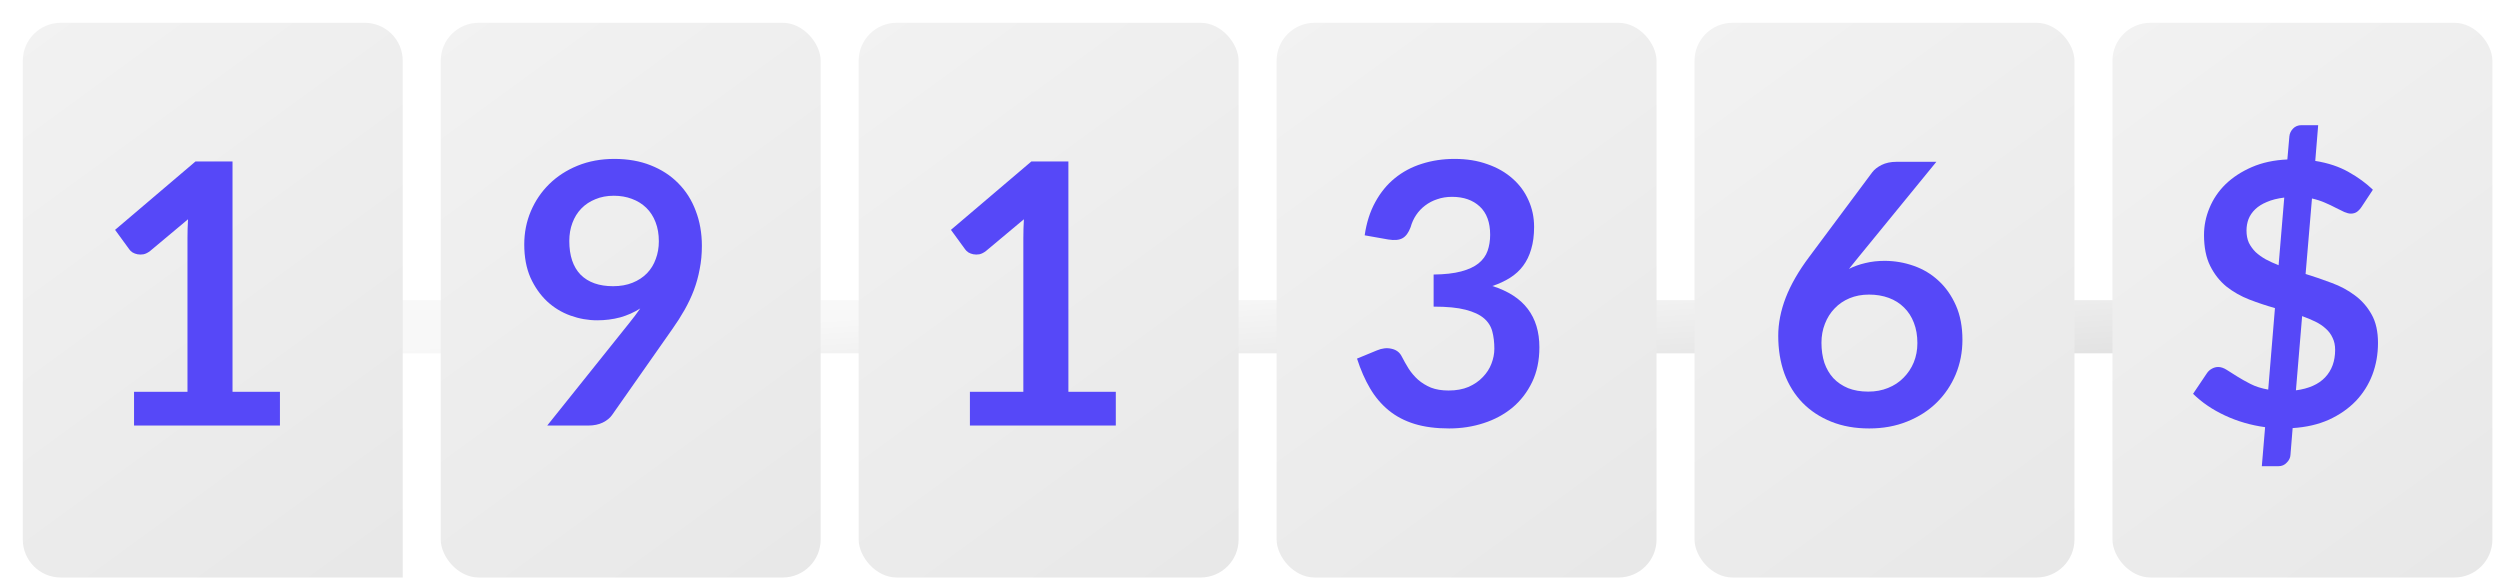 <?xml version="1.0" encoding="UTF-8"?> <svg xmlns="http://www.w3.org/2000/svg" width="658" height="154" viewBox="0 0 658 154" fill="none"> <g filter="url(#filter0_di_2071_15330)"> <path d="M39 82C39 78.134 42.134 75 46 75H608C611.866 75 615 78.134 615 82V82C615 85.866 611.866 89 608 89H46C42.134 89 39 85.866 39 82V82Z" fill="url(#paint0_linear_2071_15330)"></path> </g> <g filter="url(#filter1_di_2071_15330)"> <path d="M2 12C2 6.477 6.477 2 12 2H92C97.523 2 102 6.477 102 12V148H12C6.477 148 2 143.523 2 138V12Z" fill="url(#paint1_linear_2071_15330)"></path> </g> <path d="M73.68 103.12V112H35.28V103.12H49.344V62.656C49.344 61.056 49.392 59.408 49.488 57.712L39.504 66.064C38.928 66.512 38.352 66.8 37.776 66.928C37.232 67.024 36.704 67.024 36.192 66.928C35.712 66.832 35.28 66.672 34.896 66.448C34.512 66.192 34.224 65.92 34.032 65.632L30.288 60.496L51.456 42.496H61.2V103.12H73.68Z" fill="#5648F8"></path> <g filter="url(#filter2_di_2071_15330)"> <rect x="112" y="2" width="100" height="146" rx="10" fill="url(#paint2_linear_2071_15330)"></rect> </g> <path d="M149.84 63.424C149.84 67.296 150.832 70.256 152.816 72.304C154.832 74.32 157.68 75.328 161.36 75.328C163.28 75.328 164.992 75.024 166.496 74.416C168 73.808 169.264 72.976 170.288 71.92C171.312 70.864 172.08 69.616 172.592 68.176C173.136 66.736 173.408 65.184 173.408 63.52C173.408 61.632 173.12 59.952 172.544 58.48C171.968 56.976 171.152 55.712 170.096 54.688C169.04 53.664 167.776 52.88 166.304 52.336C164.864 51.792 163.28 51.52 161.552 51.52C159.76 51.52 158.144 51.824 156.704 52.432C155.264 53.008 154.032 53.824 153.008 54.88C151.984 55.936 151.2 57.2 150.656 58.672C150.112 60.112 149.84 61.696 149.84 63.424ZM165.584 85.072C166.128 84.4 166.64 83.744 167.12 83.104C167.6 82.464 168.064 81.824 168.512 81.184C166.912 82.208 165.152 82.992 163.232 83.536C161.312 84.048 159.296 84.304 157.184 84.304C154.784 84.304 152.432 83.888 150.128 83.056C147.824 82.224 145.776 80.976 143.984 79.312C142.192 77.616 140.736 75.536 139.616 73.072C138.528 70.576 137.984 67.664 137.984 64.336C137.984 61.232 138.56 58.32 139.712 55.6C140.864 52.88 142.48 50.496 144.56 48.448C146.64 46.4 149.136 44.784 152.048 43.6C154.96 42.416 158.176 41.824 161.696 41.824C165.248 41.824 168.432 42.384 171.248 43.504C174.096 44.624 176.512 46.192 178.496 48.208C180.512 50.224 182.048 52.64 183.104 55.456C184.192 58.272 184.736 61.36 184.736 64.72C184.736 66.864 184.544 68.896 184.16 70.816C183.808 72.736 183.296 74.592 182.624 76.384C181.952 78.144 181.136 79.872 180.176 81.568C179.216 83.264 178.144 84.944 176.96 86.608L161.072 109.264C160.528 110.032 159.712 110.688 158.624 111.232C157.536 111.744 156.304 112 154.928 112H144.032L165.584 85.072Z" fill="#5648F8"></path> <g filter="url(#filter3_di_2071_15330)"> <rect x="222" y="2" width="100" height="146" rx="10" fill="url(#paint3_linear_2071_15330)"></rect> </g> <path d="M293.68 103.12V112H255.28V103.12H269.344V62.656C269.344 61.056 269.392 59.408 269.488 57.712L259.504 66.064C258.928 66.512 258.352 66.8 257.776 66.928C257.232 67.024 256.704 67.024 256.192 66.928C255.712 66.832 255.28 66.672 254.896 66.448C254.512 66.192 254.224 65.92 254.032 65.632L250.288 60.496L271.456 42.496H281.2V103.12H293.68Z" fill="#5648F8"></path> <g filter="url(#filter4_di_2071_15330)"> <rect x="332" y="2" width="100" height="146" rx="10" fill="url(#paint4_linear_2071_15330)"></rect> </g> <path d="M359.184 61.936C359.664 58.608 360.592 55.696 361.968 53.2C363.344 50.672 365.056 48.576 367.104 46.912C369.184 45.216 371.552 43.952 374.208 43.12C376.896 42.256 379.776 41.824 382.848 41.824C386.048 41.824 388.928 42.288 391.488 43.216C394.08 44.112 396.288 45.376 398.112 47.008C399.936 48.608 401.328 50.496 402.288 52.672C403.28 54.848 403.776 57.2 403.776 59.728C403.776 61.936 403.52 63.888 403.008 65.584C402.528 67.248 401.824 68.704 400.896 69.952C399.968 71.2 398.816 72.256 397.44 73.12C396.064 73.984 394.512 74.704 392.784 75.28C396.944 76.592 400.048 78.592 402.096 81.28C404.144 83.968 405.168 87.344 405.168 91.408C405.168 94.864 404.528 97.92 403.248 100.576C401.968 103.232 400.24 105.472 398.064 107.296C395.888 109.088 393.36 110.448 390.48 111.376C387.632 112.304 384.608 112.768 381.408 112.768C377.92 112.768 374.88 112.368 372.288 111.568C369.696 110.768 367.44 109.584 365.52 108.016C363.6 106.448 361.968 104.528 360.624 102.256C359.28 99.984 358.128 97.36 357.168 94.384L362.4 92.224C363.776 91.648 365.056 91.504 366.24 91.792C367.456 92.048 368.336 92.688 368.88 93.712C369.456 94.832 370.08 95.936 370.752 97.024C371.456 98.112 372.288 99.088 373.248 99.952C374.208 100.784 375.328 101.472 376.608 102.016C377.92 102.528 379.472 102.784 381.264 102.784C383.28 102.784 385.04 102.464 386.544 101.824C388.048 101.152 389.296 100.288 390.288 99.232C391.312 98.176 392.064 97.008 392.544 95.728C393.056 94.416 393.312 93.104 393.312 91.792C393.312 90.128 393.136 88.624 392.784 87.28C392.432 85.904 391.696 84.736 390.576 83.776C389.456 82.816 387.84 82.064 385.728 81.52C383.648 80.976 380.848 80.704 377.328 80.704V72.256C380.24 72.224 382.656 71.952 384.576 71.44C386.496 70.928 388.016 70.224 389.136 69.328C390.288 68.4 391.088 67.296 391.536 66.016C391.984 64.736 392.208 63.328 392.208 61.792C392.208 58.528 391.296 56.048 389.472 54.352C387.648 52.656 385.216 51.808 382.176 51.808C380.768 51.808 379.472 52.016 378.288 52.432C377.104 52.816 376.032 53.376 375.072 54.112C374.144 54.816 373.36 55.648 372.72 56.608C372.08 57.568 371.6 58.624 371.28 59.776C370.736 61.248 370.016 62.224 369.12 62.704C368.256 63.184 367.024 63.296 365.424 63.04L359.184 61.936Z" fill="#5648F8"></path> <g filter="url(#filter5_di_2071_15330)"> <rect x="442" y="2" width="100" height="146" rx="10" fill="url(#paint5_linear_2071_15330)"></rect> </g> <path d="M489.056 67.792L486.656 70.768C488 70.096 489.44 69.584 490.976 69.232C492.544 68.848 494.224 68.656 496.016 68.656C498.64 68.656 501.184 69.088 503.648 69.952C506.144 70.816 508.336 72.128 510.224 73.888C512.112 75.616 513.632 77.776 514.784 80.368C515.936 82.96 516.512 85.984 516.512 89.44C516.512 92.672 515.92 95.712 514.736 98.56C513.552 101.376 511.888 103.84 509.744 105.952C507.6 108.064 505.008 109.728 501.968 110.944C498.96 112.16 495.632 112.768 491.984 112.768C488.272 112.768 484.944 112.176 482 110.992C479.056 109.808 476.544 108.16 474.464 106.048C472.384 103.904 470.784 101.344 469.664 98.368C468.576 95.36 468.032 92.032 468.032 88.384C468.032 85.12 468.688 81.776 470 78.352C471.344 74.896 473.408 71.312 476.192 67.6L492.752 45.376C493.328 44.608 494.16 43.952 495.248 43.408C496.368 42.864 497.648 42.592 499.088 42.592H509.648L489.056 67.792ZM491.744 103.072C493.632 103.072 495.36 102.752 496.928 102.112C498.528 101.472 499.888 100.576 501.008 99.424C502.16 98.272 503.056 96.928 503.696 95.392C504.336 93.824 504.656 92.128 504.656 90.304C504.656 88.32 504.352 86.544 503.744 84.976C503.136 83.376 502.272 82.032 501.152 80.944C500.032 79.824 498.688 78.976 497.12 78.4C495.552 77.824 493.824 77.536 491.936 77.536C490.048 77.536 488.336 77.856 486.8 78.496C485.264 79.136 483.952 80.032 482.864 81.184C481.776 82.304 480.928 83.648 480.32 85.216C479.712 86.752 479.408 88.416 479.408 90.208C479.408 92.128 479.664 93.888 480.176 95.488C480.72 97.056 481.504 98.4 482.528 99.52C483.584 100.64 484.88 101.52 486.416 102.16C487.952 102.768 489.728 103.072 491.744 103.072Z" fill="#5648F8"></path> <g filter="url(#filter6_di_2071_15330)"> <rect x="552" y="2" width="100" height="146" rx="10" fill="url(#paint6_linear_2071_15330)"></rect> </g> <path d="M604.288 102.736C607.68 102.288 610.24 101.152 611.968 99.328C613.728 97.472 614.608 95.056 614.608 92.08C614.608 90.864 614.384 89.808 613.936 88.912C613.52 87.984 612.912 87.168 612.112 86.464C611.344 85.76 610.432 85.152 609.376 84.64C608.32 84.128 607.168 83.648 605.92 83.2L604.288 102.736ZM601.216 52C599.424 52.224 597.904 52.608 596.656 53.152C595.408 53.664 594.384 54.304 593.584 55.072C592.784 55.84 592.192 56.704 591.808 57.664C591.456 58.624 591.28 59.632 591.28 60.688C591.28 61.904 591.488 62.976 591.904 63.904C592.352 64.8 592.944 65.616 593.68 66.352C594.448 67.056 595.344 67.696 596.368 68.272C597.392 68.816 598.512 69.328 599.728 69.808L601.216 52ZM606.832 72.112C609.136 72.816 611.424 73.6 613.696 74.464C615.968 75.296 618 76.384 619.792 77.728C621.616 79.072 623.088 80.752 624.208 82.768C625.328 84.752 625.888 87.248 625.888 90.256C625.888 93.232 625.392 96.032 624.4 98.656C623.408 101.248 621.952 103.552 620.032 105.568C618.112 107.552 615.76 109.184 612.976 110.464C610.192 111.712 607.008 112.448 603.424 112.672L602.848 119.728C602.816 120.464 602.496 121.136 601.888 121.744C601.312 122.384 600.576 122.704 599.68 122.704H595.312L596.176 112.432C592.432 111.92 588.912 110.896 585.616 109.36C582.32 107.824 579.52 105.92 577.216 103.648L580.864 98.224C581.184 97.744 581.6 97.36 582.112 97.072C582.656 96.752 583.232 96.592 583.84 96.592C584.544 96.592 585.296 96.848 586.096 97.36C586.896 97.84 587.808 98.416 588.832 99.088C589.856 99.728 591.024 100.384 592.336 101.056C593.648 101.728 595.2 102.224 596.992 102.544L598.768 81.088C596.496 80.448 594.24 79.696 592 78.832C589.792 77.968 587.792 76.832 586 75.424C584.24 73.984 582.816 72.176 581.728 70C580.64 67.824 580.096 65.104 580.096 61.84C580.096 59.408 580.576 57.04 581.536 54.736C582.496 52.4 583.904 50.32 585.76 48.496C587.648 46.672 589.952 45.168 592.672 43.984C595.392 42.8 598.512 42.128 602.032 41.968L602.56 35.92C602.624 35.152 602.944 34.464 603.52 33.856C604.096 33.248 604.848 32.944 605.776 32.944H610.144L609.376 42.352C612.768 42.896 615.696 43.872 618.16 45.28C620.624 46.656 622.752 48.208 624.544 49.936L621.664 54.304C621.248 54.944 620.816 55.424 620.368 55.744C619.92 56.064 619.376 56.224 618.736 56.224C618.256 56.224 617.68 56.08 617.008 55.792C616.336 55.472 615.584 55.104 614.752 54.688C613.92 54.24 612.976 53.792 611.92 53.344C610.896 52.896 609.76 52.528 608.512 52.24L606.832 72.112Z" fill="#5648F8"></path> <defs> <filter id="filter0_di_2071_15330" x="37" y="73" width="584" height="22" filterUnits="userSpaceOnUse" color-interpolation-filters="sRGB"> <feFlood flood-opacity="0" result="BackgroundImageFix"></feFlood> <feColorMatrix in="SourceAlpha" type="matrix" values="0 0 0 0 0 0 0 0 0 0 0 0 0 0 0 0 0 0 127 0" result="hardAlpha"></feColorMatrix> <feMorphology radius="1" operator="erode" in="SourceAlpha" result="effect1_dropShadow_2071_15330"></feMorphology> <feOffset dx="2" dy="2"></feOffset> <feGaussianBlur stdDeviation="2.5"></feGaussianBlur> <feComposite in2="hardAlpha" operator="out"></feComposite> <feColorMatrix type="matrix" values="0 0 0 0 0 0 0 0 0 0 0 0 0 0 0 0 0 0 0.25 0"></feColorMatrix> <feBlend mode="normal" in2="BackgroundImageFix" result="effect1_dropShadow_2071_15330"></feBlend> <feBlend mode="normal" in="SourceGraphic" in2="effect1_dropShadow_2071_15330" result="shape"></feBlend> <feColorMatrix in="SourceAlpha" type="matrix" values="0 0 0 0 0 0 0 0 0 0 0 0 0 0 0 0 0 0 127 0" result="hardAlpha"></feColorMatrix> <feOffset dx="2" dy="2"></feOffset> <feGaussianBlur stdDeviation="7.5"></feGaussianBlur> <feComposite in2="hardAlpha" operator="arithmetic" k2="-1" k3="1"></feComposite> <feColorMatrix type="matrix" values="0 0 0 0 0.592 0 0 0 0 0.592 0 0 0 0 0.592 0 0 0 0.25 0"></feColorMatrix> <feBlend mode="normal" in2="shape" result="effect2_innerShadow_2071_15330"></feBlend> </filter> <filter id="filter1_di_2071_15330" x="0" y="0" width="108" height="154" filterUnits="userSpaceOnUse" color-interpolation-filters="sRGB"> <feFlood flood-opacity="0" result="BackgroundImageFix"></feFlood> <feColorMatrix in="SourceAlpha" type="matrix" values="0 0 0 0 0 0 0 0 0 0 0 0 0 0 0 0 0 0 127 0" result="hardAlpha"></feColorMatrix> <feMorphology radius="1" operator="erode" in="SourceAlpha" result="effect1_dropShadow_2071_15330"></feMorphology> <feOffset dx="2" dy="2"></feOffset> <feGaussianBlur stdDeviation="2.5"></feGaussianBlur> <feComposite in2="hardAlpha" operator="out"></feComposite> <feColorMatrix type="matrix" values="0 0 0 0 0 0 0 0 0 0 0 0 0 0 0 0 0 0 0.25 0"></feColorMatrix> <feBlend mode="normal" in2="BackgroundImageFix" result="effect1_dropShadow_2071_15330"></feBlend> <feBlend mode="normal" in="SourceGraphic" in2="effect1_dropShadow_2071_15330" result="shape"></feBlend> <feColorMatrix in="SourceAlpha" type="matrix" values="0 0 0 0 0 0 0 0 0 0 0 0 0 0 0 0 0 0 127 0" result="hardAlpha"></feColorMatrix> <feOffset dx="2" dy="2"></feOffset> <feGaussianBlur stdDeviation="7.5"></feGaussianBlur> <feComposite in2="hardAlpha" operator="arithmetic" k2="-1" k3="1"></feComposite> <feColorMatrix type="matrix" values="0 0 0 0 0.592 0 0 0 0 0.592 0 0 0 0 0.592 0 0 0 0.25 0"></feColorMatrix> <feBlend mode="normal" in2="shape" result="effect2_innerShadow_2071_15330"></feBlend> </filter> <filter id="filter2_di_2071_15330" x="110" y="0" width="108" height="154" filterUnits="userSpaceOnUse" color-interpolation-filters="sRGB"> <feFlood flood-opacity="0" result="BackgroundImageFix"></feFlood> <feColorMatrix in="SourceAlpha" type="matrix" values="0 0 0 0 0 0 0 0 0 0 0 0 0 0 0 0 0 0 127 0" result="hardAlpha"></feColorMatrix> <feMorphology radius="1" operator="erode" in="SourceAlpha" result="effect1_dropShadow_2071_15330"></feMorphology> <feOffset dx="2" dy="2"></feOffset> <feGaussianBlur stdDeviation="2.5"></feGaussianBlur> <feComposite in2="hardAlpha" operator="out"></feComposite> <feColorMatrix type="matrix" values="0 0 0 0 0 0 0 0 0 0 0 0 0 0 0 0 0 0 0.25 0"></feColorMatrix> <feBlend mode="normal" in2="BackgroundImageFix" result="effect1_dropShadow_2071_15330"></feBlend> <feBlend mode="normal" in="SourceGraphic" in2="effect1_dropShadow_2071_15330" result="shape"></feBlend> <feColorMatrix in="SourceAlpha" type="matrix" values="0 0 0 0 0 0 0 0 0 0 0 0 0 0 0 0 0 0 127 0" result="hardAlpha"></feColorMatrix> <feOffset dx="2" dy="2"></feOffset> <feGaussianBlur stdDeviation="7.5"></feGaussianBlur> <feComposite in2="hardAlpha" operator="arithmetic" k2="-1" k3="1"></feComposite> <feColorMatrix type="matrix" values="0 0 0 0 0.592 0 0 0 0 0.592 0 0 0 0 0.592 0 0 0 0.25 0"></feColorMatrix> <feBlend mode="normal" in2="shape" result="effect2_innerShadow_2071_15330"></feBlend> </filter> <filter id="filter3_di_2071_15330" x="220" y="0" width="108" height="154" filterUnits="userSpaceOnUse" color-interpolation-filters="sRGB"> <feFlood flood-opacity="0" result="BackgroundImageFix"></feFlood> <feColorMatrix in="SourceAlpha" type="matrix" values="0 0 0 0 0 0 0 0 0 0 0 0 0 0 0 0 0 0 127 0" result="hardAlpha"></feColorMatrix> <feMorphology radius="1" operator="erode" in="SourceAlpha" result="effect1_dropShadow_2071_15330"></feMorphology> <feOffset dx="2" dy="2"></feOffset> <feGaussianBlur stdDeviation="2.5"></feGaussianBlur> <feComposite in2="hardAlpha" operator="out"></feComposite> <feColorMatrix type="matrix" values="0 0 0 0 0 0 0 0 0 0 0 0 0 0 0 0 0 0 0.25 0"></feColorMatrix> <feBlend mode="normal" in2="BackgroundImageFix" result="effect1_dropShadow_2071_15330"></feBlend> <feBlend mode="normal" in="SourceGraphic" in2="effect1_dropShadow_2071_15330" result="shape"></feBlend> <feColorMatrix in="SourceAlpha" type="matrix" values="0 0 0 0 0 0 0 0 0 0 0 0 0 0 0 0 0 0 127 0" result="hardAlpha"></feColorMatrix> <feOffset dx="2" dy="2"></feOffset> <feGaussianBlur stdDeviation="7.5"></feGaussianBlur> <feComposite in2="hardAlpha" operator="arithmetic" k2="-1" k3="1"></feComposite> <feColorMatrix type="matrix" values="0 0 0 0 0.592 0 0 0 0 0.592 0 0 0 0 0.592 0 0 0 0.25 0"></feColorMatrix> <feBlend mode="normal" in2="shape" result="effect2_innerShadow_2071_15330"></feBlend> </filter> <filter id="filter4_di_2071_15330" x="330" y="0" width="108" height="154" filterUnits="userSpaceOnUse" color-interpolation-filters="sRGB"> <feFlood flood-opacity="0" result="BackgroundImageFix"></feFlood> <feColorMatrix in="SourceAlpha" type="matrix" values="0 0 0 0 0 0 0 0 0 0 0 0 0 0 0 0 0 0 127 0" result="hardAlpha"></feColorMatrix> <feMorphology radius="1" operator="erode" in="SourceAlpha" result="effect1_dropShadow_2071_15330"></feMorphology> <feOffset dx="2" dy="2"></feOffset> <feGaussianBlur stdDeviation="2.5"></feGaussianBlur> <feComposite in2="hardAlpha" operator="out"></feComposite> <feColorMatrix type="matrix" values="0 0 0 0 0 0 0 0 0 0 0 0 0 0 0 0 0 0 0.25 0"></feColorMatrix> <feBlend mode="normal" in2="BackgroundImageFix" result="effect1_dropShadow_2071_15330"></feBlend> <feBlend mode="normal" in="SourceGraphic" in2="effect1_dropShadow_2071_15330" result="shape"></feBlend> <feColorMatrix in="SourceAlpha" type="matrix" values="0 0 0 0 0 0 0 0 0 0 0 0 0 0 0 0 0 0 127 0" result="hardAlpha"></feColorMatrix> <feOffset dx="2" dy="2"></feOffset> <feGaussianBlur stdDeviation="7.5"></feGaussianBlur> <feComposite in2="hardAlpha" operator="arithmetic" k2="-1" k3="1"></feComposite> <feColorMatrix type="matrix" values="0 0 0 0 0.592 0 0 0 0 0.592 0 0 0 0 0.592 0 0 0 0.25 0"></feColorMatrix> <feBlend mode="normal" in2="shape" result="effect2_innerShadow_2071_15330"></feBlend> </filter> <filter id="filter5_di_2071_15330" x="440" y="0" width="108" height="154" filterUnits="userSpaceOnUse" color-interpolation-filters="sRGB"> <feFlood flood-opacity="0" result="BackgroundImageFix"></feFlood> <feColorMatrix in="SourceAlpha" type="matrix" values="0 0 0 0 0 0 0 0 0 0 0 0 0 0 0 0 0 0 127 0" result="hardAlpha"></feColorMatrix> <feMorphology radius="1" operator="erode" in="SourceAlpha" result="effect1_dropShadow_2071_15330"></feMorphology> <feOffset dx="2" dy="2"></feOffset> <feGaussianBlur stdDeviation="2.5"></feGaussianBlur> <feComposite in2="hardAlpha" operator="out"></feComposite> <feColorMatrix type="matrix" values="0 0 0 0 0 0 0 0 0 0 0 0 0 0 0 0 0 0 0.25 0"></feColorMatrix> <feBlend mode="normal" in2="BackgroundImageFix" result="effect1_dropShadow_2071_15330"></feBlend> <feBlend mode="normal" in="SourceGraphic" in2="effect1_dropShadow_2071_15330" result="shape"></feBlend> <feColorMatrix in="SourceAlpha" type="matrix" values="0 0 0 0 0 0 0 0 0 0 0 0 0 0 0 0 0 0 127 0" result="hardAlpha"></feColorMatrix> <feOffset dx="2" dy="2"></feOffset> <feGaussianBlur stdDeviation="7.5"></feGaussianBlur> <feComposite in2="hardAlpha" operator="arithmetic" k2="-1" k3="1"></feComposite> <feColorMatrix type="matrix" values="0 0 0 0 0.592 0 0 0 0 0.592 0 0 0 0 0.592 0 0 0 0.25 0"></feColorMatrix> <feBlend mode="normal" in2="shape" result="effect2_innerShadow_2071_15330"></feBlend> </filter> <filter id="filter6_di_2071_15330" x="550" y="0" width="108" height="154" filterUnits="userSpaceOnUse" color-interpolation-filters="sRGB"> <feFlood flood-opacity="0" result="BackgroundImageFix"></feFlood> <feColorMatrix in="SourceAlpha" type="matrix" values="0 0 0 0 0 0 0 0 0 0 0 0 0 0 0 0 0 0 127 0" result="hardAlpha"></feColorMatrix> <feMorphology radius="1" operator="erode" in="SourceAlpha" result="effect1_dropShadow_2071_15330"></feMorphology> <feOffset dx="2" dy="2"></feOffset> <feGaussianBlur stdDeviation="2.5"></feGaussianBlur> <feComposite in2="hardAlpha" operator="out"></feComposite> <feColorMatrix type="matrix" values="0 0 0 0 0 0 0 0 0 0 0 0 0 0 0 0 0 0 0.25 0"></feColorMatrix> <feBlend mode="normal" in2="BackgroundImageFix" result="effect1_dropShadow_2071_15330"></feBlend> <feBlend mode="normal" in="SourceGraphic" in2="effect1_dropShadow_2071_15330" result="shape"></feBlend> <feColorMatrix in="SourceAlpha" type="matrix" values="0 0 0 0 0 0 0 0 0 0 0 0 0 0 0 0 0 0 127 0" result="hardAlpha"></feColorMatrix> <feOffset dx="2" dy="2"></feOffset> <feGaussianBlur stdDeviation="7.5"></feGaussianBlur> <feComposite in2="hardAlpha" operator="arithmetic" k2="-1" k3="1"></feComposite> <feColorMatrix type="matrix" values="0 0 0 0 0.592 0 0 0 0 0.592 0 0 0 0 0.592 0 0 0 0.25 0"></feColorMatrix> <feBlend mode="normal" in2="shape" result="effect2_innerShadow_2071_15330"></feBlend> </filter> <linearGradient id="paint0_linear_2071_15330" x1="-156.5" y1="105.5" x2="-154.329" y2="137.066" gradientUnits="userSpaceOnUse"> <stop stop-color="#F8F8F8"></stop> <stop offset="1" stop-color="#E3E3E3"></stop> </linearGradient> <linearGradient id="paint1_linear_2071_15330" x1="-67" y1="-76.5" x2="145.5" y2="215" gradientUnits="userSpaceOnUse"> <stop stop-color="#F8F8F8"></stop> <stop offset="1" stop-color="#E3E3E3"></stop> </linearGradient> <linearGradient id="paint2_linear_2071_15330" x1="43" y1="-76.5" x2="255.5" y2="215" gradientUnits="userSpaceOnUse"> <stop stop-color="#F8F8F8"></stop> <stop offset="1" stop-color="#E3E3E3"></stop> </linearGradient> <linearGradient id="paint3_linear_2071_15330" x1="153" y1="-76.5" x2="365.5" y2="215" gradientUnits="userSpaceOnUse"> <stop stop-color="#F8F8F8"></stop> <stop offset="1" stop-color="#E3E3E3"></stop> </linearGradient> <linearGradient id="paint4_linear_2071_15330" x1="263" y1="-76.5" x2="475.5" y2="215" gradientUnits="userSpaceOnUse"> <stop stop-color="#F8F8F8"></stop> <stop offset="1" stop-color="#E3E3E3"></stop> </linearGradient> <linearGradient id="paint5_linear_2071_15330" x1="373" y1="-76.5" x2="585.5" y2="215" gradientUnits="userSpaceOnUse"> <stop stop-color="#F8F8F8"></stop> <stop offset="1" stop-color="#E3E3E3"></stop> </linearGradient> <linearGradient id="paint6_linear_2071_15330" x1="483" y1="-76.5" x2="695.5" y2="215" gradientUnits="userSpaceOnUse"> <stop stop-color="#F8F8F8"></stop> <stop offset="1" stop-color="#E3E3E3"></stop> </linearGradient> </defs> </svg> 